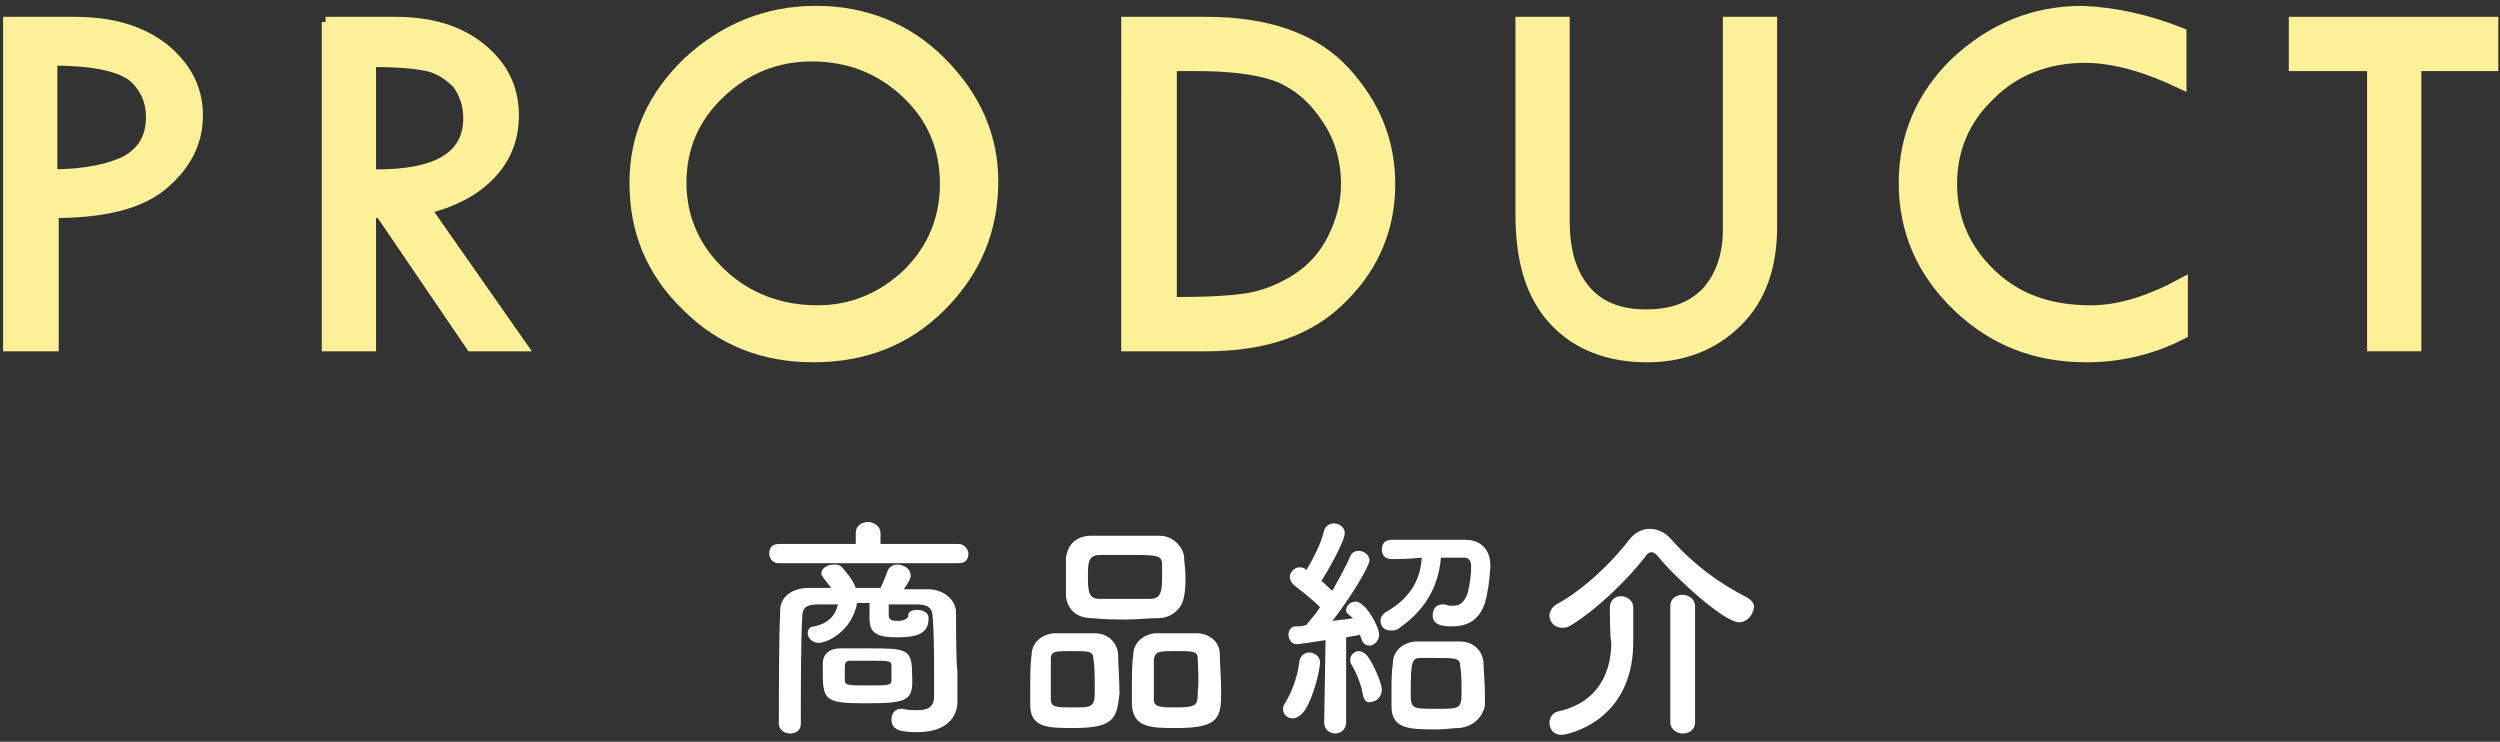 <?xml version="1.0" encoding="utf-8"?>
<!-- Generator: Adobe Illustrator 26.3.1, SVG Export Plug-In . SVG Version: 6.00 Build 0)  -->
<svg version="1.1" id="レイヤー_1" xmlns="http://www.w3.org/2000/svg" xmlns:xlink="http://www.w3.org/1999/xlink" x="0px"
	 y="0px" width="182px" height="54px" viewBox="0 0 182 54" style="enable-background:new 0 0 182 54;" xml:space="preserve">
<rect x="0" y="0" width="182" height="54" fill="#333333" stroke="none"/>
<style type="text/css">
	.st0{fill:#FCF099;stroke:#FCF099;stroke-width:0.75;stroke-miterlimit:10;}
	.st1{fill:#FFFFFF;}
</style>
<g>
	<path class="st0" d="M0.6,1.6h4.8c2.7,0,4.8,0.6,6.5,1.9c1.6,1.3,2.5,2.9,2.5,4.9c0,2-0.9,3.7-2.6,5.1c-1.7,1.4-4.4,2-7.9,2v9.7
		H0.6V1.6z M3.8,4.4v8.3c2.4,0,4.2-0.4,5.4-1c1.2-0.7,1.8-1.7,1.8-3.2c0-1.1-0.4-2.1-1.3-2.9C8.7,4.8,6.7,4.4,3.8,4.4z"/>
	<path class="st0" d="M23.7,1.6h5.1c2.5,0,4.6,0.6,6.2,1.9c1.6,1.3,2.4,2.9,2.4,4.9c0,1.6-0.5,3-1.6,4.2s-2.7,2.1-4.8,2.6L38,25.2
		h-3.7l-6.6-9.7H27v9.7h-3.2V1.6z M27,4.5v8.2c4.8,0.1,7.1-1.3,7.1-4.1c0-1-0.3-1.8-0.8-2.5C32.7,5.5,32,5,31.1,4.8
		C30.1,4.6,28.8,4.5,27,4.5z"/>
	<path class="st0" d="M46.2,13.3c0-3.4,1.3-6.3,3.9-8.8c2.6-2.4,5.7-3.7,9.3-3.7c3.5,0,6.6,1.2,9.1,3.7c2.5,2.5,3.8,5.4,3.8,8.7
		c0,3.6-1.3,6.6-3.8,9.1c-2.5,2.5-5.6,3.7-9.3,3.7c-3.6,0-6.7-1.2-9.2-3.7C47.4,19.8,46.2,16.8,46.2,13.3z M68.8,13.4
		c0-2.6-0.9-4.8-2.8-6.6c-1.9-1.8-4.2-2.7-6.9-2.7c-2.6,0-4.8,0.9-6.7,2.7c-1.9,1.8-2.8,4-2.8,6.5c0,2.6,1,4.8,2.9,6.6
		s4.3,2.7,7,2.7c2.5,0,4.7-0.9,6.6-2.7C67.9,18.1,68.8,15.9,68.8,13.4z"/>
	<path class="st0" d="M82.1,1.6h5.7c4.5,0,7.9,1.2,10.1,3.6c2.2,2.4,3.3,5.1,3.3,8.2c0,3.1-1.1,5.9-3.4,8.2c-2.3,2.4-5.6,3.6-10,3.6
		h-5.8V1.6z M85.3,4.8V22h0.2c2.4,0,4.2-0.1,5.4-0.3c1.2-0.2,2.4-0.7,3.5-1.4c1.1-0.7,2-1.7,2.6-2.9s1-2.5,1-4
		c0-1.8-0.5-3.5-1.5-4.9c-1-1.5-2.3-2.5-3.7-3C91.3,5,89.4,4.8,87,4.8H85.3z"/>
	<path class="st0" d="M110.7,1.6h3.2v14.5c0,2.2,0.5,3.8,1.5,5c1,1.2,2.5,1.8,4.4,1.8c1.9,0,3.3-0.5,4.4-1.6c1-1.1,1.6-2.6,1.6-4.6
		V1.6h3.2v14.9c0,2.9-0.8,5.2-2.5,6.9c-1.7,1.7-3.9,2.6-6.6,2.6c-2.8,0-5.1-0.9-6.7-2.6c-1.7-1.8-2.5-4.3-2.5-7.8V1.6z"/>
	<path class="st0" d="M158.8,2.4v3.7c-2.5-1.2-4.9-1.9-7-1.9c-2.7,0-5.1,0.9-6.9,2.7c-1.9,1.8-2.8,4-2.8,6.5c0,2.6,1,4.8,2.9,6.6
		c1.9,1.8,4.3,2.6,7.2,2.6c2.1,0,4.3-0.7,6.7-2v3.7c-2.1,1.1-4.5,1.7-7,1.7c-3.7,0-6.8-1.2-9.4-3.7s-3.9-5.5-3.9-9
		c0-3.4,1.3-6.4,3.8-8.8c2.6-2.4,5.6-3.7,9.2-3.7C153.9,0.9,156.3,1.4,158.8,2.4z"/>
	<path class="st0" d="M167,1.6h14.5v3.2h-5.6v20.4h-3.2V4.8H167V1.6z"/>
</g>
<g>
	<path class="st1" d="M56.7,41c-0.5,0-0.7-0.4-0.7-0.7c0-0.4,0.2-0.7,0.7-0.7h5.6v-0.8c0-0.5,0.4-0.8,0.9-0.8c0.4,0,0.9,0.3,0.9,0.8
		v0.8h5.7c0.4,0,0.7,0.4,0.7,0.7c0,0.4-0.2,0.7-0.7,0.7H56.7z M69.7,51.1C69.7,51.1,69.7,51.1,69.7,51.1c0,1-0.7,2.2-2.9,2.2
		c-1.1,0-1.9-0.1-1.9-0.9c0-0.4,0.2-0.8,0.7-0.8c0,0,0.1,0,0.1,0c0.4,0.1,0.7,0.1,1.1,0.1c0.7,0,1.2-0.2,1.2-1c0-0.3,0-0.8,0-1.3
		c0-1.5,0-3.4-0.1-4.4c0-0.8-0.4-1-1.2-1c-0.7,0-1.3,0-2,0c0,0.3,0,0.7,0,0.8c0,0.4,0.4,0.4,0.7,0.4c0.4,0,0.7-0.2,0.7-0.3
		c0-0.4,0.3-0.5,0.7-0.5c0.4,0,0.8,0.2,0.8,0.6c0,1-0.6,1.4-2.3,1.4c-1.6,0-2-0.4-2-1.4c0,0,0-0.1,0-0.1c0-0.1,0-0.6,0-1h-0.9
		c-0.4,2.1-2.2,2.9-2.8,2.9c-0.5,0-0.8-0.4-0.8-0.7c0-0.2,0.1-0.5,0.5-0.5c0.9-0.2,1.5-0.7,1.7-1.6c-0.5,0-1,0-1.4,0
		c-1,0-1.2,0.3-1.2,1c-0.1,1.6-0.1,5.2-0.1,7.7c0,0.5-0.4,0.7-0.8,0.7c-0.4,0-0.8-0.3-0.8-0.7c0-2.2,0-6.1,0.1-8.3
		c0-0.9,0.8-1.6,2.1-1.6c0.5,0,1.1,0,1.6,0c-0.2-0.3-0.4-0.5-0.6-0.8c-0.1-0.1-0.1-0.2-0.1-0.3c0-0.3,0.4-0.6,0.9-0.6
		c0.2,0,0.3,0,0.5,0.1c0.3,0.3,0.9,1,1.1,1.6c0.6,0,1.2,0,1.8,0c0.2-0.4,0.4-0.9,0.5-1.2c0.1-0.3,0.4-0.5,0.7-0.5c0.5,0,1,0.3,1,0.8
		c0,0.2-0.1,0.4-0.5,1c0.6,0,1.2,0,1.8,0c1,0,2,0.7,2,1.7c0,1.1,0,3.7,0.1,4.3L69.7,51.1z M63,51.2c-2.8,0-3.1-0.2-3.1-2.1
		c0-0.3,0-0.6,0-0.8c0-0.7,0.5-1.1,1.3-1.1c0.5,0,1.2,0,1.9,0c2.9,0,3.3,0,3.3,1.9C66.5,51,66.2,51.2,63,51.2z M63.2,49.9
		c1.5,0,1.7,0,1.7-0.4c0-0.1,0-0.3,0-0.5c0-0.2,0-0.4,0-0.5c0-0.4-0.1-0.4-1.7-0.4c-0.5,0-1,0-1.3,0c-0.4,0-0.4,0.2-0.4,0.8
		c0,0.2,0,0.4,0,0.5C61.5,49.9,61.6,49.9,63.2,49.9z"/>
	<path class="st1" d="M78.2,53c-1.9,0-3.2,0-3.2-1.7c0-0.3,0-0.6,0-1c0-0.9,0-2,0.1-2.6c0-0.9,0.7-1.5,1.6-1.6c0.5,0,0.9,0,1.4,0
		c0.5,0,1,0,1.6,0c0.9,0,1.6,0.6,1.7,1.5c0,0.7,0.1,2,0.1,2.9C81.3,52.2,81.2,53,78.2,53z M79.6,48c0-0.6-0.3-0.6-1.6-0.6
		c-1.2,0-1.5,0-1.5,0.6c0,0.4,0,1.2,0,1.8c0,0.4,0,0.8,0,1.1c0,0.6,0.4,0.6,1.6,0.6c1.4,0,1.6,0,1.6-1.2
		C79.7,49.6,79.7,48.5,79.6,48z M84.3,45c-0.7,0-1.5,0.1-2.2,0.1c-0.8,0-1.7,0-2.6-0.1c-1.2,0-1.8-0.7-1.9-1.6c0-0.5,0-1,0-1.5
		c0-0.5,0-1,0-1.3c0.1-0.7,0.5-1.6,1.9-1.6c0.6,0,1.4,0,2.1,0c0.9,0,1.9,0,2.8,0c1,0,1.7,0.8,1.8,1.5c0,0.4,0.1,0.9,0.1,1.4
		c0,0.5,0,1.1-0.1,1.5C86.1,44.2,85.4,45,84.3,45z M84.6,42c0-0.3,0-0.6,0-0.9c0-0.7-0.4-0.7-2.5-0.7c-0.7,0-1.3,0-2,0
		c-0.9,0-0.9,0.6-0.9,1.6c0,1.2,0.1,1.6,0.9,1.6c0.6,0,1.2,0,1.8,0s1.2,0,1.8,0C84.5,43.6,84.6,43.1,84.6,42z M85.7,53
		c-1.9,0-3.2,0-3.3-1.7c0-0.3,0-0.6,0-1c0-0.9,0-2,0.1-2.6c0-0.9,0.7-1.5,1.6-1.6c0.5,0,1,0,1.4,0c0.5,0,1,0,1.6,0
		c0.9,0,1.7,0.6,1.7,1.5c0,0.6,0.1,1.8,0.1,2.7C88.9,52.2,88.8,53,85.7,53z M87.2,48c0-0.6-0.3-0.6-1.6-0.6c-1.2,0-1.5,0-1.6,0.6
		c0,0.4,0,1.2,0,1.8c0,0.4,0,0.8,0,1.1c0,0.6,0.5,0.6,1.6,0.6c1.6,0,1.6-0.2,1.6-1.2C87.3,49.6,87.2,48.5,87.2,48z"/>
	<path class="st1" d="M94.1,52.3c-0.4,0-0.7-0.3-0.7-0.7c0-0.2,0.1-0.3,0.2-0.5c0.5-0.8,0.9-2,1-3c0.1-0.4,0.4-0.6,0.7-0.6
		c0.4,0,0.8,0.3,0.8,0.7c0,0.6-0.5,2.6-1.1,3.5C94.7,52.1,94.4,52.3,94.1,52.3z M96.4,52.6l0.1-6c0,0-1.9,0.3-2.1,0.3
		c-0.4,0-0.6-0.4-0.6-0.7c0-0.3,0.2-0.6,0.5-0.6c0.2,0,0.5,0,0.8-0.1c0.3-0.4,0.7-0.8,1-1.3c-0.6-0.6-1.5-1.3-1.9-1.6
		c-0.2-0.2-0.3-0.4-0.3-0.6c0-0.3,0.3-0.7,0.7-0.7c0.1,0,0.2,0,0.4,0.1l0.1,0.1c0.5-0.8,1.1-2,1.3-2.9c0.1-0.3,0.4-0.5,0.7-0.5
		c0.4,0,0.8,0.3,0.8,0.7c0,0.6-1.2,2.7-1.7,3.5c0.3,0.2,0.5,0.5,0.8,0.7c0.5-0.9,1-1.8,1.3-2.5c0.1-0.3,0.4-0.4,0.6-0.4
		c0.4,0,0.8,0.3,0.8,0.7s-1.3,2.6-2.7,4.4c0.6-0.1,1.1-0.1,1.5-0.2C98,44.6,98,44.6,98,44.4c0-0.3,0.3-0.6,0.7-0.6
		c0.7,0,1.7,1.8,1.7,2.4c0,0.5-0.4,0.8-0.7,0.8c-0.3,0-0.5-0.2-0.6-0.5c0-0.1-0.1-0.2-0.1-0.3c-0.2,0.1-0.6,0.1-1,0.2l0,6.2
		c0,0.5-0.4,0.8-0.8,0.8C96.8,53.4,96.4,53.1,96.4,52.6L96.4,52.6z M99.2,50.5c-0.1-0.7-0.5-1.6-0.8-2.1c-0.1-0.1-0.1-0.3-0.1-0.4
		c0-0.3,0.3-0.6,0.6-0.6c0.2,0,0.4,0.1,0.6,0.3c0.5,0.6,1.1,2.1,1.1,2.5c0,0.5-0.4,0.9-0.8,0.9C99.5,51.2,99.3,51,99.2,50.5z
		 M101.3,40.7c-0.5,0-0.7-0.3-0.7-0.7c0-0.4,0.2-0.7,0.7-0.7c0.9,0,2.1,0,3.2,0c0.8,0,1.6,0,2.2,0c1,0,1.8,0.6,1.8,1.9
		c0,0.2-0.1,1.7-0.4,2.7c-0.4,1.2-1.2,1.7-2.4,1.7c-0.7,0-1.4-0.1-1.4-0.8c0-0.4,0.2-0.8,0.7-0.8c0.1,0,0.1,0,0.2,0
		c0.2,0.1,0.4,0.1,0.6,0.1c0.5,0,0.8-0.3,1-0.8c0.1-0.2,0.3-1.2,0.3-2.1c0-0.4-0.2-0.6-0.5-0.6c-0.5,0-1.1,0-1.7,0
		c-0.2,2.3-1.3,3.9-3,5.1c-0.2,0.2-0.5,0.2-0.7,0.2c-0.4,0-0.7-0.3-0.7-0.7c0-0.2,0.1-0.5,0.5-0.7c1.5-0.9,2.4-2.1,2.5-3.9
		C102.5,40.7,101.8,40.7,101.3,40.7L101.3,40.7z M106.2,53c-0.4,0-1,0.1-1.5,0.1c-2.1,0-3.4,0-3.4-1.7c0-0.3,0-0.6,0-0.9
		c0-0.8,0-1.6,0.1-2.2c0-0.9,0.7-1.5,1.6-1.6c0.5,0,1,0,1.5,0c0.6,0,1.3,0,1.8,0c0.9,0,1.6,0.6,1.7,1.5c0,0.6,0.1,1.5,0.1,2.3
		c0,0.3,0,0.6,0,0.9C107.9,52.2,107.3,52.9,106.2,53z M106.3,48.5c0-0.6-0.3-0.6-1.8-0.6c-0.4,0-0.8,0-1.1,0c-0.6,0-0.7,0.3-0.7,2.4
		c0,1.3,0,1.3,1.9,1.3c1.6,0,1.8,0,1.8-1.1C106.4,49.8,106.4,49,106.3,48.5z"/>
	<path class="st1" d="M126.6,45.3c-1.1,0-4.7-3.3-5.9-4.8c-0.2-0.2-0.3-0.3-0.5-0.3c-0.1,0-0.3,0.1-0.4,0.3c-1.4,1.8-3.6,3.9-5.4,5
		c-0.3,0.2-0.5,0.2-0.7,0.2c-0.5,0-0.9-0.4-0.9-0.9c0-0.3,0.2-0.6,0.5-0.8c1.9-1,4.1-3.1,5.3-4.7c0.4-0.5,0.9-0.8,1.5-0.8
		c0.5,0,1.1,0.2,1.6,0.8c1.6,1.8,3.5,3.2,5.5,4.2c0.3,0.2,0.5,0.4,0.5,0.7C127.6,44.8,127.2,45.3,126.6,45.3z M117.2,44.2
		c0-0.5,0.4-0.8,0.8-0.8c0.4,0,0.9,0.3,0.9,0.8c0,0.1,0,0.2,0,0.4c0,0.7,0,1.9,0,2.3c-0.1,5.8-5,6.6-5.2,6.6c-0.6,0-0.9-0.4-0.9-0.9
		c0-0.3,0.2-0.7,0.6-0.8c3.2-0.7,3.9-3.2,3.9-5C117.2,46.3,117.2,44.8,117.2,44.2L117.2,44.2z M121.6,44.1c0-0.5,0.4-0.8,0.9-0.8
		c0.4,0,0.9,0.3,0.9,0.8v8.5c0,0.5-0.4,0.8-0.9,0.8c-0.4,0-0.9-0.3-0.9-0.8V44.1z"/>
</g>
</svg>
